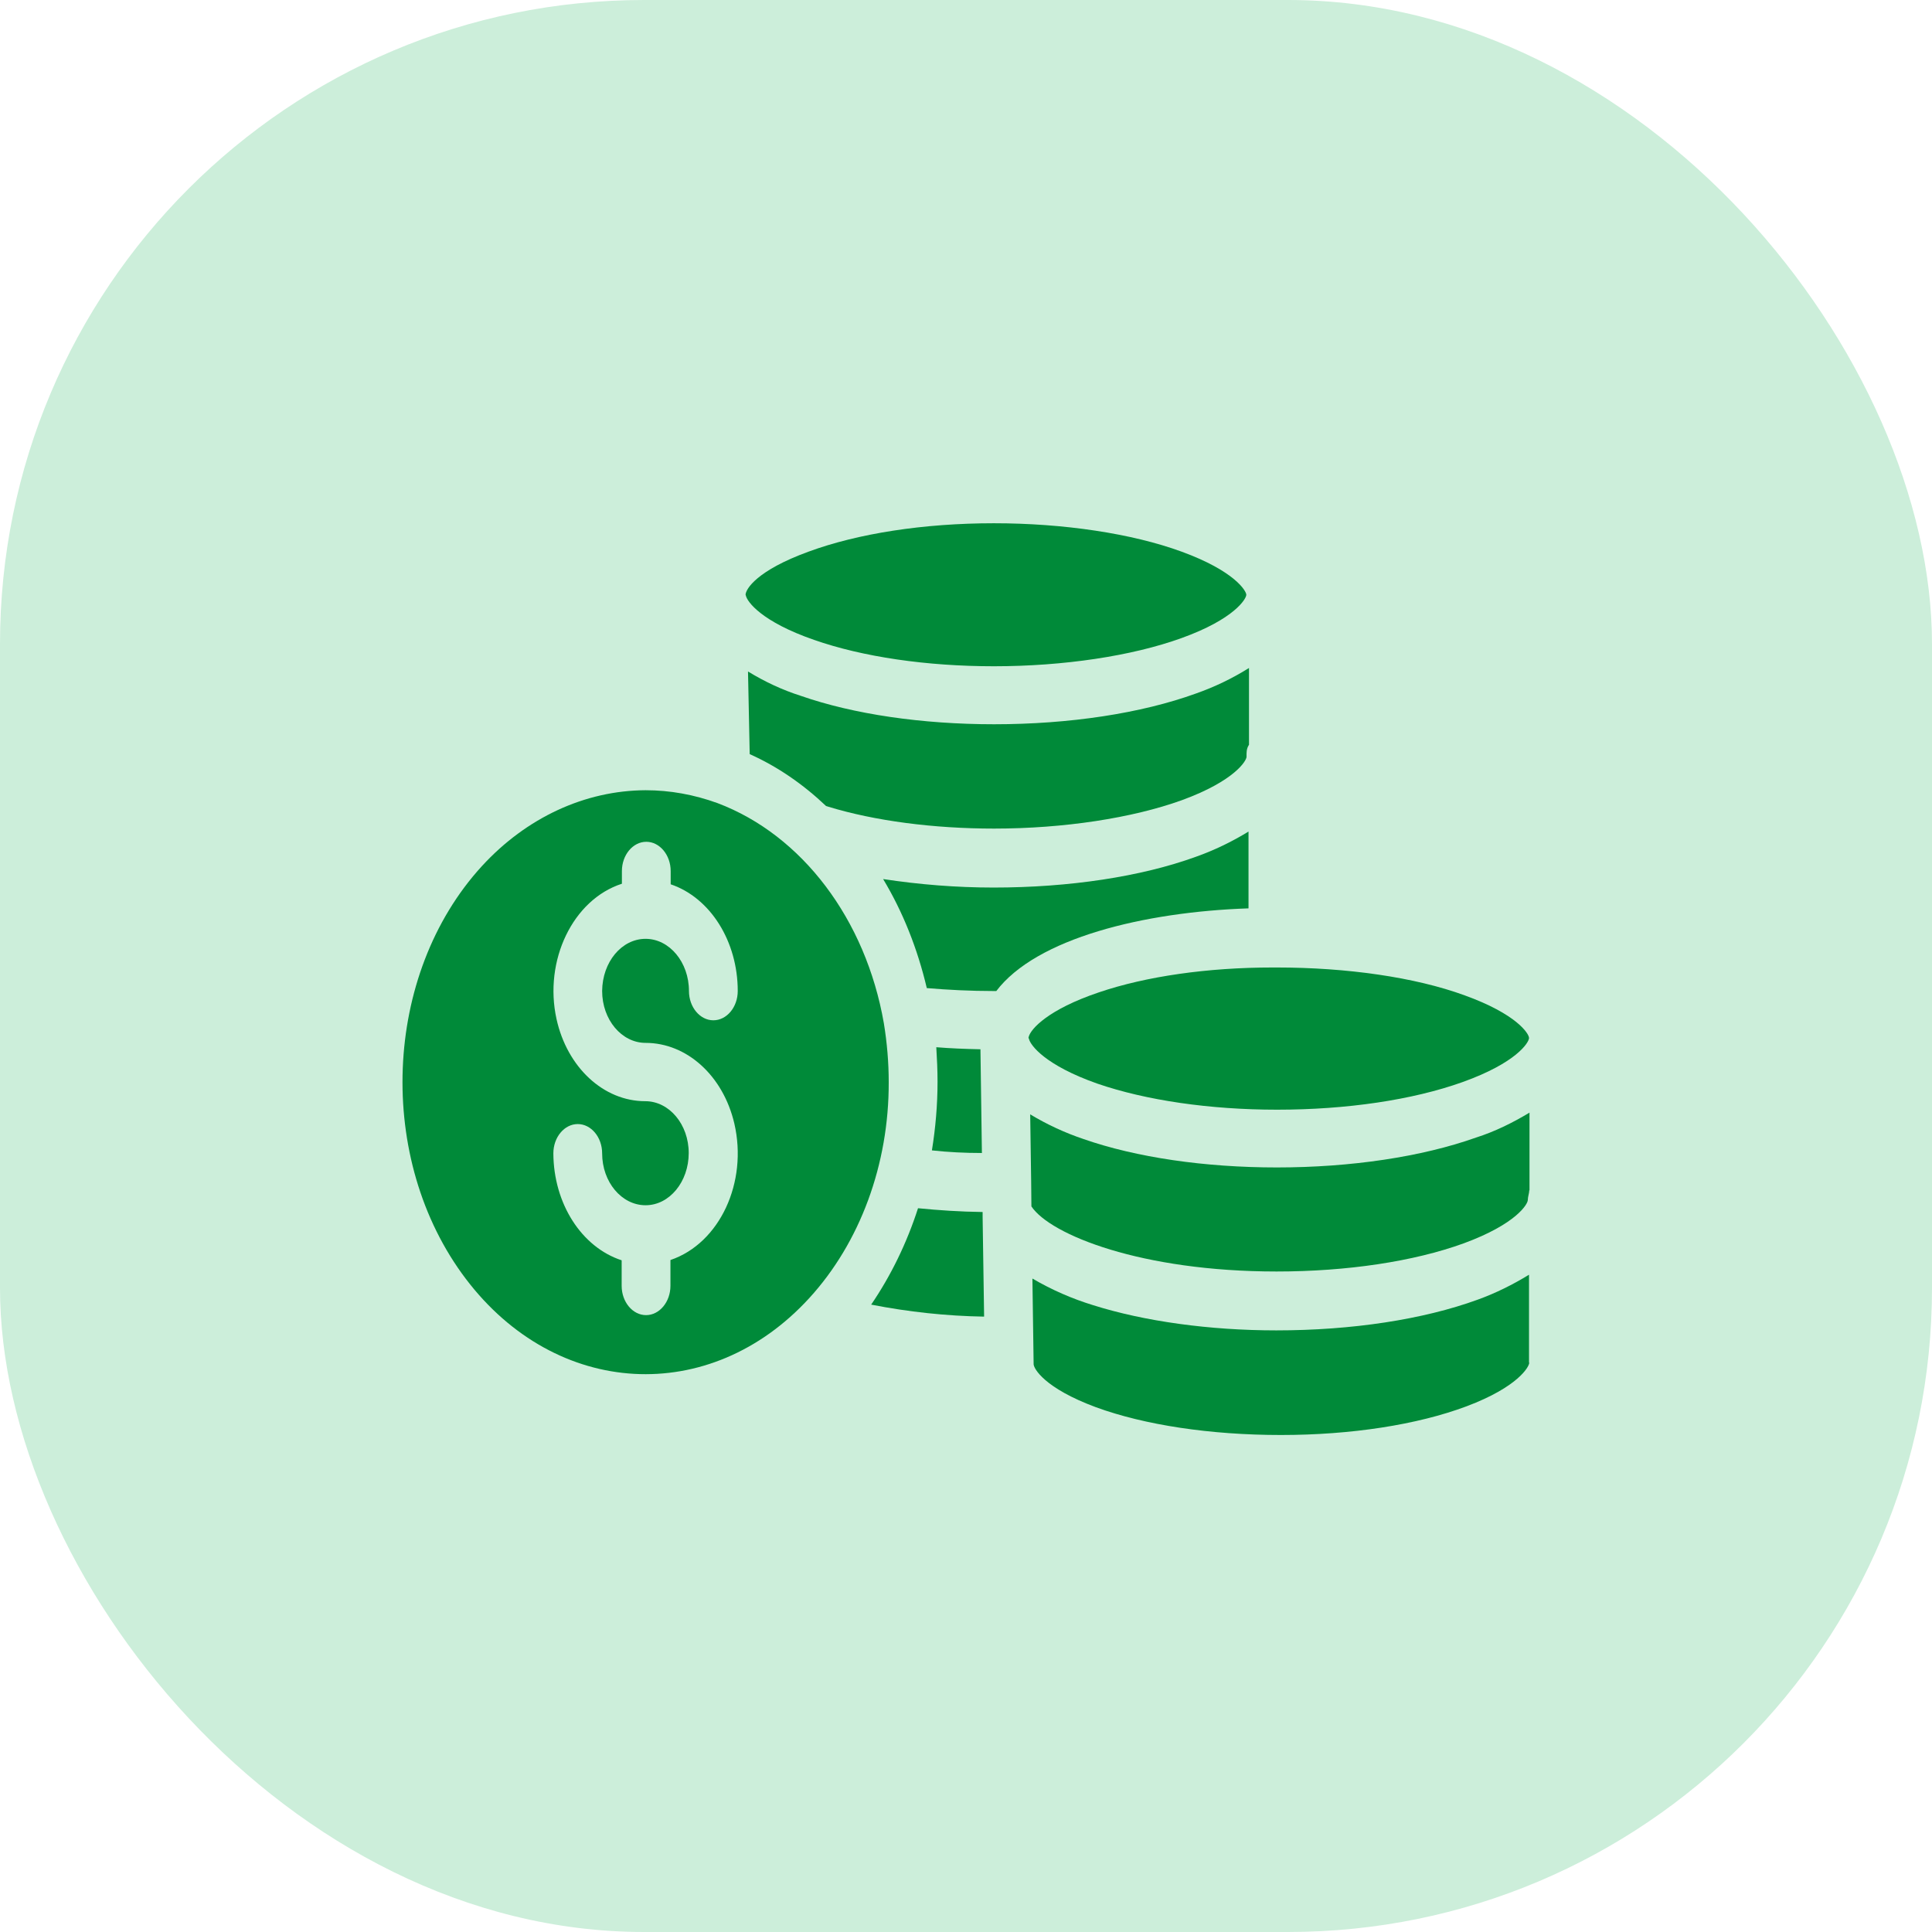 <svg width="48" height="48" viewBox="0 0 48 48" fill="none" xmlns="http://www.w3.org/2000/svg">
<rect width="48" height="48" rx="16" fill="#CCEEDA"/>
<path d="M24.413 30.243V30.112C23.856 30.105 23.323 30.069 22.808 30.018C22.529 30.884 22.135 31.692 21.644 32.413C22.571 32.594 23.511 32.696 24.45 32.711L24.413 30.243Z" fill="#008A39"/>
<path d="M21.959 25.422C21.511 22.844 19.929 20.747 17.826 19.953C17.244 19.742 16.645 19.633 16.039 19.633C14.536 19.64 13.081 20.31 11.972 21.519C9.506 24.213 9.33 28.808 11.572 31.771C13.815 34.735 17.638 34.946 20.105 32.252C21.365 30.876 22.087 28.931 22.08 26.885C22.08 26.397 22.038 25.902 21.959 25.422ZM16.039 25.91C17.063 25.91 17.966 26.725 18.244 27.912C18.584 29.376 17.881 30.89 16.657 31.305V31.946C16.657 32.346 16.384 32.674 16.051 32.674C15.717 32.674 15.445 32.346 15.445 31.946V31.312C14.445 30.985 13.754 29.9 13.748 28.655C13.748 28.254 14.021 27.927 14.354 27.927C14.687 27.927 14.96 28.254 14.96 28.655C14.96 29.368 15.445 29.944 16.039 29.944C16.633 29.944 17.111 29.361 17.111 28.647C17.111 27.934 16.626 27.359 16.032 27.359C14.996 27.359 14.093 26.521 13.827 25.32C13.505 23.863 14.233 22.349 15.451 21.956V21.642C15.451 21.242 15.723 20.914 16.057 20.914C16.39 20.914 16.663 21.242 16.663 21.642V21.97C17.651 22.305 18.329 23.39 18.329 24.621C18.329 25.021 18.057 25.349 17.723 25.349C17.39 25.349 17.117 25.021 17.117 24.621C17.117 23.907 16.633 23.325 16.039 23.325C15.445 23.325 14.966 23.9 14.96 24.621C14.96 25.334 15.445 25.91 16.039 25.91Z" fill="#008A39"/>
<path d="M24.395 28.646L24.359 26.069C23.983 26.061 23.614 26.047 23.262 26.018C23.28 26.309 23.293 26.593 23.293 26.877C23.293 27.445 23.244 28.02 23.153 28.581C23.553 28.625 23.971 28.646 24.395 28.646Z" fill="#008A39"/>
<path d="M31.031 16.596C30.613 16.858 30.171 17.069 29.716 17.229C28.352 17.724 26.565 17.994 24.698 17.994C22.911 17.994 21.208 17.746 19.893 17.287C19.438 17.142 19.002 16.938 18.584 16.683L18.626 18.736C19.311 19.042 19.947 19.479 20.523 20.025C20.541 20.032 20.553 20.032 20.571 20.04C21.735 20.397 23.201 20.586 24.698 20.586C26.431 20.586 28.134 20.324 29.364 19.88C30.68 19.399 30.97 18.897 30.97 18.802C30.97 18.7 30.964 18.605 31.031 18.503V16.596Z" fill="#008A39"/>
<path d="M29.358 13.706C28.128 13.255 26.425 13 24.692 13C22.947 13 21.311 13.255 20.087 13.706C18.808 14.172 18.529 14.631 18.523 14.777C18.523 14.777 18.529 14.777 18.529 14.791C18.56 14.951 18.923 15.447 20.226 15.898C21.432 16.32 23.02 16.553 24.692 16.553C26.425 16.553 28.122 16.298 29.352 15.854C30.667 15.381 30.964 14.879 30.964 14.777C30.964 14.682 30.674 14.187 29.358 13.706Z" fill="#008A39"/>
<path d="M37.988 33.854V31.67C37.582 31.918 37.158 32.129 36.715 32.289C35.358 32.784 33.582 33.053 31.71 33.053C30.049 33.053 28.431 32.828 27.159 32.427C26.637 32.267 26.134 32.048 25.65 31.765L25.68 33.876C25.68 33.883 25.68 33.883 25.68 33.891C25.68 34 25.947 34.487 27.225 34.961C28.437 35.405 30.073 35.652 31.825 35.652C33.57 35.652 35.212 35.398 36.437 34.939C37.715 34.458 37.994 33.956 37.994 33.854H37.988Z" fill="#008A39"/>
<path d="M31.019 20.66C30.601 20.915 30.165 21.126 29.71 21.287C28.347 21.782 26.559 22.051 24.686 22.051C23.765 22.051 22.85 21.978 21.941 21.84C22.432 22.656 22.796 23.573 23.026 24.549C23.547 24.593 24.111 24.622 24.692 24.622C24.711 24.622 24.735 24.622 24.753 24.622C25.747 23.311 28.419 22.656 31.019 22.568V20.66Z" fill="#008A39"/>
<path d="M36.673 28.262C35.322 28.742 33.564 29.005 31.722 29.005C29.934 29.005 28.231 28.757 26.916 28.298C26.462 28.145 26.019 27.941 25.595 27.686L25.619 29.361L25.625 29.973C26.098 30.68 28.359 31.59 31.716 31.59C33.467 31.59 35.121 31.342 36.364 30.891C37.673 30.41 37.958 29.915 37.958 29.813C37.958 29.733 37.994 29.645 37.994 29.573H38V27.643C37.576 27.898 37.133 28.116 36.673 28.262Z" fill="#008A39"/>
<path d="M36.388 24.729C35.152 24.277 33.455 24.037 31.722 24.037H31.619C30.007 24.037 28.474 24.256 27.298 24.656C26.044 25.079 25.613 25.559 25.559 25.756C25.553 25.771 25.553 25.778 25.553 25.785C25.553 25.785 25.553 25.785 25.565 25.814C25.601 25.967 25.959 26.463 27.262 26.922C28.468 27.337 30.055 27.57 31.728 27.57C33.455 27.57 35.091 27.329 36.334 26.885C37.679 26.404 37.982 25.902 37.988 25.793V25.785C37.982 25.676 37.679 25.195 36.388 24.729Z" fill="#008A39"/>
</svg>
